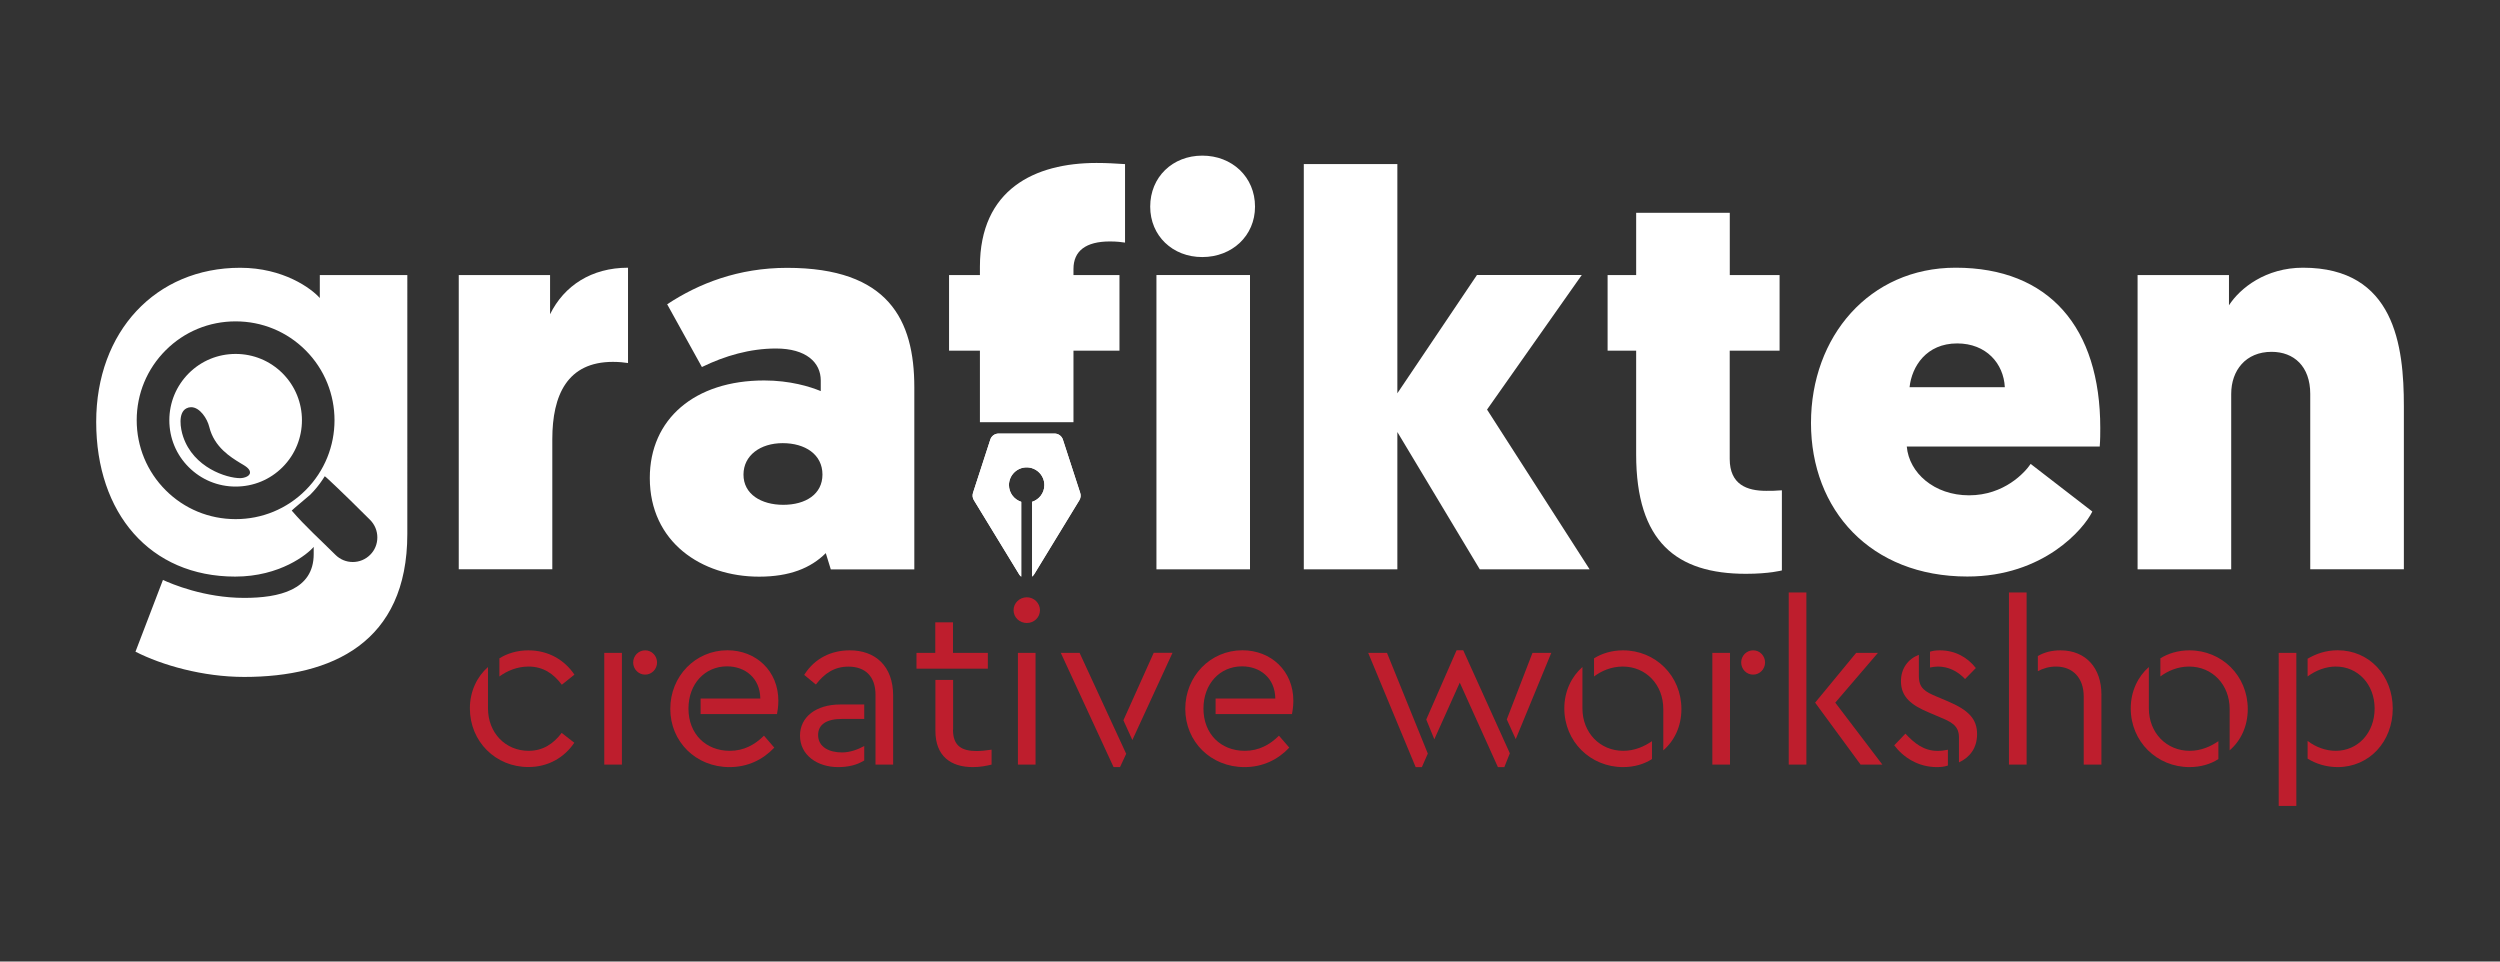 <?xml version="1.0" encoding="UTF-8" standalone="no"?>
<!-- Generator: Adobe Illustrator 23.1.1, SVG Export Plug-In . SVG Version: 6.00 Build 0)  -->

<svg
   xmlns:dc="http://purl.org/dc/elements/1.1/"
   xmlns:cc="http://creativecommons.org/ns#"
   xmlns:rdf="http://www.w3.org/1999/02/22-rdf-syntax-ns#"
   xmlns:svg="http://www.w3.org/2000/svg"
   xmlns="http://www.w3.org/2000/svg"
   xmlns:sodipodi="http://sodipodi.sourceforge.net/DTD/sodipodi-0.dtd"
   xmlns:inkscape="http://www.inkscape.org/namespaces/inkscape"
   version="1.1"
   id="Layer_1"
   x="0px"
   y="0px"
   viewBox="0 0 368.5 141.73"
   style="enable-background:new 0 0 368.5 141.73;"
   xml:space="preserve"
   sodipodi:docname="Grafikten_Logo-white.svg"
   inkscape:version="0.92.3 (2405546, 2018-03-11)"><rect x="0" y="0" width="368.5" height="141.73" fill="#333333" stroke="none"/><defs
   id="defs85" /><sodipodi:namedview
   pagecolor="#ffffff"
   bordercolor="#666666"
   borderopacity="1"
   objecttolerance="10"
   gridtolerance="10"
   guidetolerance="10"
   inkscape:pageopacity="0"
   inkscape:pageshadow="2"
   inkscape:window-width="1140"
   inkscape:window-height="579"
   id="namedview83"
   showgrid="false"
   inkscape:zoom="0.76797829"
   inkscape:cx="184.25"
   inkscape:cy="70.864998"
   inkscape:window-x="2453"
   inkscape:window-y="235"
   inkscape:window-maximized="0"
   inkscape:current-layer="g80" />
<style
   type="text/css"
   id="style2">
	.st0{fill:#BE1E2D;}
</style>
<g
   id="g80">
	<g
   id="g36">
		<path
   class="st0"
   d="M69.26,104.41c0-2.54,1.08-4.7,2.67-6.09v6.09c0,3.58,2.54,6.26,5.99,6.26c2.1,0,3.65-1.02,4.87-2.64    l1.86,1.45c-1.45,2.16-3.82,3.58-6.76,3.58C73.08,113.07,69.26,109.32,69.26,104.41z M77.91,98.25c-1.72,0-3.18,0.65-4.3,1.46    v-2.67c1.12-0.71,2.61-1.18,4.26-1.18c2.98,0,5.34,1.42,6.8,3.58l-1.86,1.49C81.6,99.3,80.05,98.25,77.91,98.25z"
   id="path4" />
		<path
   class="st0"
   d="M91.67,112.7h-2.6V96.23h2.6V112.7z M96.85,97.65c0,0.98-0.78,1.79-1.76,1.79c-0.98,0-1.76-0.81-1.76-1.79    c0-0.98,0.78-1.79,1.76-1.79C96.07,95.85,96.85,96.67,96.85,97.65z"
   id="path6" />
		<path
   class="st0"
   d="M103.28,102.96h8.79c-0.04-3.05-2.27-4.74-4.91-4.74c-3.25,0-5.68,2.57-5.68,6.22c0,3.76,2.57,6.23,6.09,6.23    c2.06,0,3.68-0.88,5.04-2.23l1.52,1.76c-1.66,1.76-3.89,2.87-6.6,2.87c-4.97,0-8.73-3.75-8.73-8.59c0-4.8,3.69-8.63,8.42-8.63    c4.23,0,7.51,3.05,7.51,7.44c0,0.88-0.14,1.66-0.2,1.96h-11.26V102.96z"
   id="path8" />
		<path
   class="st0"
   d="M127.39,105.97h-3.28c-2.23,0-3.52,0.78-3.52,2.37c0,1.79,1.66,2.57,3.52,2.57c1.18,0,2.37-0.44,3.28-0.95    v2.13c-1.08,0.68-2.37,0.98-3.86,0.98c-3.05,0-5.61-1.76-5.61-4.63c0-2.77,2.37-4.6,5.95-4.6h3.52V105.97z M131.65,102.55v10.15    h-2.6v-10.28c0-2.77-1.56-4.16-3.99-4.16c-2.07,0-3.52,0.98-4.8,2.64l-1.72-1.42c1.56-2.5,4.06-3.62,6.7-3.62    C128.97,95.85,131.65,98.12,131.65,102.55z"
   id="path10" />
		<path
   class="st0"
   d="M140.47,96.23h5.14v2.33h-10.52v-2.33h2.77v-4.5h2.61V96.23z M140.47,107.56c0,2.47,1.39,3.14,3.49,3.14    c0.64,0,1.35-0.07,2.2-0.2v2.2c-0.81,0.2-1.69,0.37-2.77,0.37c-3.21,0-5.51-1.59-5.51-5.34v-7.51h2.61V107.56z"
   id="path12" />
		<path
   class="st0"
   d="M153.29,89.94c0,1.08-0.88,1.89-1.93,1.89c-1.08,0-1.96-0.81-1.96-1.89c0-1.05,0.88-1.9,1.96-1.9    C152.41,88.04,153.29,88.89,153.29,89.94z M152.64,112.7h-2.6V96.23h2.6V112.7z"
   id="path14" />
		<path
   class="st0"
   d="M166,111.11l-0.91,1.96h-0.95l-7.78-16.84h2.77L166,111.11z M166.91,109.08l-1.32-2.91l4.47-9.95h2.77    L166.91,109.08z"
   id="path16" />
		<path
   class="st0"
   d="M179.19,102.96h8.79c-0.04-3.05-2.27-4.74-4.91-4.74c-3.25,0-5.68,2.57-5.68,6.22c0,3.76,2.57,6.23,6.09,6.23    c2.06,0,3.68-0.88,5.04-2.23l1.52,1.76c-1.66,1.76-3.89,2.87-6.6,2.87c-4.97,0-8.73-3.75-8.73-8.59c0-4.8,3.69-8.63,8.42-8.63    c4.23,0,7.51,3.05,7.51,7.44c0,0.88-0.14,1.66-0.2,1.96h-11.26V102.96z"
   id="path18" />
		<path
   class="st0"
   d="M201.67,96.23h2.77l6.02,14.85l-0.88,2h-0.91L201.67,96.23z M215.17,100.62l-3.75,8.35l-1.19-2.91l4.47-10.21    h0.98l6.87,15.19l-0.81,2.03h-0.95L215.17,100.62z M222.1,106.04l3.79-9.81h2.77l-5.24,12.72L222.1,106.04z"
   id="path20" />
		<path
   class="st0"
   d="M233.25,104.41c0,3.58,2.57,6.26,6.02,6.26c1.69,0,3.11-0.65,4.23-1.42v2.64c-1.15,0.74-2.61,1.18-4.26,1.18    c-4.8,0-8.66-3.75-8.66-8.66c0-2.54,1.08-4.7,2.67-6.09V104.41z M247.84,104.51c0,2.57-1.05,4.7-2.67,6.09v-6.09    c0-3.58-2.54-6.26-5.98-6.26c-1.69,0-3.15,0.65-4.23,1.46v-2.67c1.12-0.71,2.61-1.18,4.26-1.18    C244.01,95.85,247.84,99.61,247.84,104.51z"
   id="path22" />
		<path
   class="st0"
   d="M255,112.7h-2.6V96.23h2.6V112.7z M260.17,97.65c0,0.98-0.78,1.79-1.76,1.79c-0.98,0-1.76-0.81-1.76-1.79    c0-0.98,0.78-1.79,1.76-1.79C259.4,95.85,260.17,96.67,260.17,97.65z"
   id="path24" />
		<path
   class="st0"
   d="M263.66,87.33h2.6v25.37h-2.6V87.33z M277.46,112.7h-3.21l-6.7-9.13l6.05-7.34h3.21l-6.29,7.34L277.46,112.7z    "
   id="path26" />
		<path
   class="st0"
   d="M279.21,109.86l1.65-1.72c1.32,1.42,2.71,2.54,4.74,2.54c0.54,0,1.05-0.07,1.52-0.17v2.33    c-0.51,0.17-0.98,0.23-1.63,0.23C282.73,113.07,280.53,111.62,279.21,109.86z M288.75,108.67c0-1.76-1.22-2.3-2.87-2.98    l-1.59-0.68c-2.5-1.05-4.09-2.23-4.09-4.6c0-1.89,1.05-3.28,2.64-3.89v3.11c0,1.83,0.91,2.33,2.7,3.08l1.52,0.64    c3.11,1.32,4.36,2.61,4.36,4.87c0,2.06-1.08,3.42-2.67,4.16V108.67z M285.63,98.25c-0.37,0-0.78,0.07-1.15,0.14v-2.33    c0.44-0.14,0.88-0.2,1.45-0.2c2.23,0,4.06,1.01,5.31,2.61l-1.59,1.62C288.54,98.9,287.16,98.25,285.63,98.25z"
   id="path28" />
		<path
   class="st0"
   d="M296.12,87.33h2.6v25.37h-2.6V87.33z M307.14,102.65c0-2.67-1.56-4.4-4.09-4.4c-1.05,0-1.96,0.3-2.67,0.68    V96.7c0.91-0.54,2.03-0.84,3.32-0.84c3.82,0,6.05,2.67,6.05,6.49v10.35h-2.61V102.65z"
   id="path30" />
		<path
   class="st0"
   d="M316.74,104.41c0,3.58,2.57,6.26,6.02,6.26c1.69,0,3.11-0.65,4.23-1.42v2.64c-1.15,0.74-2.61,1.18-4.26,1.18    c-4.8,0-8.66-3.75-8.66-8.66c0-2.54,1.08-4.7,2.67-6.09V104.41z M331.32,104.51c0,2.57-1.05,4.7-2.67,6.09v-6.09    c0-3.58-2.54-6.26-5.98-6.26c-1.69,0-3.15,0.65-4.23,1.46v-2.67c1.12-0.71,2.61-1.18,4.26-1.18    C327.5,95.85,331.32,99.61,331.32,104.51z"
   id="path32" />
		<path
   class="st0"
   d="M338.48,118.79h-2.6V96.23h2.6V118.79z M352.69,104.44c0,4.87-3.45,8.63-8.12,8.63    c-1.72,0-3.25-0.51-4.43-1.25v-2.61c1.25,0.95,2.71,1.46,4.16,1.46c3.25,0,5.72-2.64,5.72-6.23c0-3.58-2.47-6.19-5.72-6.19    c-1.45,0-2.91,0.54-4.16,1.46v-2.61c1.19-0.71,2.67-1.25,4.43-1.25C349.24,95.85,352.69,99.58,352.69,104.44z"
   id="path34" />
	</g>
	<g
   id="g72"
   style="fill:#ffffff">
		<g
   id="g44"
   style="fill:#ffffff">
			<g
   id="g42"
   style="fill:#ffffff">
				<path
   d="M24.96,61.95c0,2.61,1.01,5.07,2.86,6.91c1.84,1.84,4.29,2.86,6.91,2.86c2.62,0,5.07-1.01,6.92-2.86      c3.81-3.81,3.81-10.02,0-13.83c-1.84-1.84-4.3-2.86-6.91-2.86c-2.62,0-5.07,1.01-6.92,2.86C25.98,56.88,24.96,59.33,24.96,61.95      z M30.85,62.94c0.73,2.98,3.17,4.46,4.63,5.35c0.43,0.26,1.12,0.61,1.32,1.1c0.31,0.79-0.84,1.09-1.4,1.09      c-1.99,0-6.88-1.54-8.41-6.13c-0.39-1.15-0.79-3.5,0.49-4.16c0.21-0.11,0.44-0.17,0.68-0.17      C29.45,60.01,30.56,61.71,30.85,62.94z"
   id="path38"
   style="fill:#ffffff" />
				<path
   d="M47.14,40.54v3.39c-1.24-1.41-5.37-4.46-11.73-4.46c-12.48,0-21.23,9.42-21.23,22.72c0,13.47,7.93,22.8,20.49,22.8      c6.61,0,10.66-3.3,11.57-4.38v1.07c0,5.29-5.12,6.45-10.24,6.45c-5.87,0-10.74-2.07-11.98-2.65l-4.05,10.58      c3.88,1.98,9.91,3.72,16.03,3.72c12.89,0,24.04-5.04,24.04-21.07V40.54H47.14z M24.42,72.26c-2.75-2.75-4.27-6.42-4.27-10.32      c0-3.9,1.52-7.56,4.27-10.31c2.75-2.75,6.41-4.26,10.31-4.26s7.56,1.51,10.31,4.26c5.69,5.69,5.69,14.94,0,20.63      c-2.75,2.75-6.41,4.26-10.31,4.26S27.17,75.01,24.42,72.26z M54.56,81.78c-0.68,0.68-1.59,1.06-2.56,1.06      c-0.97,0-1.88-0.38-2.56-1.06c-2.15-2.15-4.46-4.21-6.44-6.52c-0.03-0.03,2.58-2.19,2.72-2.33c0.7-0.7,1.32-1.46,1.84-2.25      c0,0,0.3-0.46,0.31-0.48c0.04-0.07,3.55,3.33,3.8,3.58c0.96,0.95,1.93,1.9,2.89,2.86c0.68,0.69,1.06,1.6,1.06,2.57      C55.62,80.19,55.25,81.1,54.56,81.78z"
   id="path40"
   style="fill:#ffffff" />
			</g>
		</g>
		<g
   id="g70"
   style="fill:#ffffff">
			<path
   d="M92.57,53.51c-0.58-0.08-1.24-0.17-2.23-0.17c-6.7,0-8.93,4.87-8.93,11.4v19.17H67.62V40.54h13.46v5.78     c2.07-4.21,6.11-6.86,11.49-6.86V53.51z"
   id="path46"
   style="fill:#ffffff" />
			<path
   d="M112.64,56.08c3.8,0,6.77,0.91,8.34,1.57v-1.57c0-2.65-2.15-4.71-6.61-4.71c-3.8,0-7.52,1.07-10.91,2.73l-5.12-9.25     c4.63-3.06,10.49-5.37,17.68-5.37c14.95,0,18.75,7.68,18.75,17.6v26.85h-12.31l-0.74-2.4c-2.23,2.23-5.37,3.47-9.83,3.47     c-8.51,0-16.11-5.12-16.11-14.54C95.78,61.77,102.39,56.08,112.64,56.08z M115.45,74.41c3.31,0,5.78-1.57,5.78-4.46     c0-2.97-2.56-4.63-5.86-4.63c-3.31,0-5.78,1.82-5.78,4.63C109.58,72.85,112.22,74.41,115.45,74.41z"
   id="path48"
   style="fill:#ffffff" />
			<path
   d="M158.23,40.54h6.78v11.15h-6.78v10.54h-13.79V51.69h-4.55V40.54h4.55V39.3c0-11.4,8.09-15.28,17.18-15.28     c1.65,0,2.65,0.08,4.21,0.17v11.57c-0.5-0.08-1.24-0.17-2.23-0.17c-3.55,0-5.37,1.4-5.37,4.05V40.54z"
   id="path50"
   style="fill:#ffffff" />
			<path
   d="M184.25,83.92h-13.79V40.54h13.79V83.92z"
   id="path52"
   style="fill:#ffffff" />
			<path
   d="M219.19,60.37l15.12,23.55h-16.19l-12.15-20.24v20.24h-13.79V24.18h13.79v33.79l11.73-17.43h15.45L219.19,60.37z"
   id="path54"
   style="fill:#ffffff" />
			<path
   d="M254.96,40.54h7.35v11.15h-7.35v15.95c0,3.8,2.56,4.71,5.37,4.71c0.75,0,1.4,0,2.32-0.08v11.81c0,0-1.82,0.5-5.29,0.5     c-10.24,0-16.19-4.71-16.19-17.6V51.69h-4.21V40.54h4.21v-9.17h13.8V40.54z"
   id="path56"
   style="fill:#ffffff" />
			<path
   d="M281.06,65.82c0.33,3.88,4.05,7.19,9.17,7.19c5.21,0,8.26-3.39,9.09-4.63l9.09,7.02c-1.24,2.56-7.19,9.58-18.42,9.58     c-14.29,0-23.05-9.83-23.05-22.63c0-12.73,8.6-22.89,21.32-22.89c13.8,0,21.32,8.84,21.32,23.63c0,0.83,0,1.73-0.08,2.73H281.06z      M281.47,57.07h14.04c-0.17-3.47-2.73-6.45-7.02-6.45C283.95,50.62,281.8,54.01,281.47,57.07z"
   id="path58"
   style="fill:#ffffff" />
			<path
   d="M340.53,58.06c0-4.05-2.4-6.2-5.7-6.2c-3.8,0-5.95,2.73-5.95,6.2v25.86h-13.8V40.54h13.47V45     c1.65-2.56,5.45-5.54,10.91-5.54c13.55,0,14.87,11.57,14.87,20.41v24.04h-13.8V58.06z"
   id="path60"
   style="fill:#ffffff" />
			<path
   class="st0"
   d="M169.54,30.46c0-4.38,3.31-7.52,7.68-7.52c4.38,0,7.77,3.14,7.77,7.52c0,4.3-3.39,7.43-7.77,7.43     C172.85,37.9,169.54,34.76,169.54,30.46z"
   id="path62"
   style="fill:#ffffff" />
			<g
   id="g68"
   style="fill:#ffffff">
				<g
   id="g66"
   style="fill:#ffffff">
					<path
   d="M159.22,72.65l-2.55-7.85c-0.17-0.53-0.67-0.89-1.22-0.89h-8.26c-0.56,0-1.05,0.36-1.22,0.89l-2.55,7.85       c-0.11,0.36-0.07,0.75,0.13,1.07l6.68,10.95c0.08,0.13,0.18,0.24,0.3,0.33V73.97c-1.05-0.34-1.81-1.31-1.81-2.47       c0-1.44,1.17-2.61,2.61-2.61c1.44,0,2.61,1.17,2.61,2.61c0,1.16-0.76,2.13-1.81,2.47v11.02c0.11-0.09,0.22-0.2,0.3-0.33       l6.68-10.95C159.29,73.4,159.34,73.01,159.22,72.65z"
   id="path64"
   style="fill:#ffffff" />
				</g>
			</g>
		</g>
	</g>
	<g
   id="g78"
   style="fill:#ffffff">
		<g
   id="g76"
   style="fill:#ffffff">
			<path
   d="M159.22,72.65l-2.55-7.85c-0.17-0.53-0.67-0.89-1.22-0.89h-8.26c-0.56,0-1.05,0.36-1.22,0.89l-2.55,7.85     c-0.11,0.36-0.07,0.75,0.13,1.07l6.68,10.95c0.08,0.13,0.18,0.24,0.3,0.33V73.97c-1.05-0.34-1.81-1.31-1.81-2.47     c0-1.44,1.17-2.61,2.61-2.61c1.44,0,2.61,1.17,2.61,2.61c0,1.16-0.76,2.13-1.81,2.47v11.02c0.11-0.09,0.22-0.2,0.3-0.33     l6.68-10.95C159.29,73.4,159.34,73.01,159.22,72.65z"
   id="path74"
   style="fill:#ffffff" />
		</g>
	</g>
</g>
</svg>